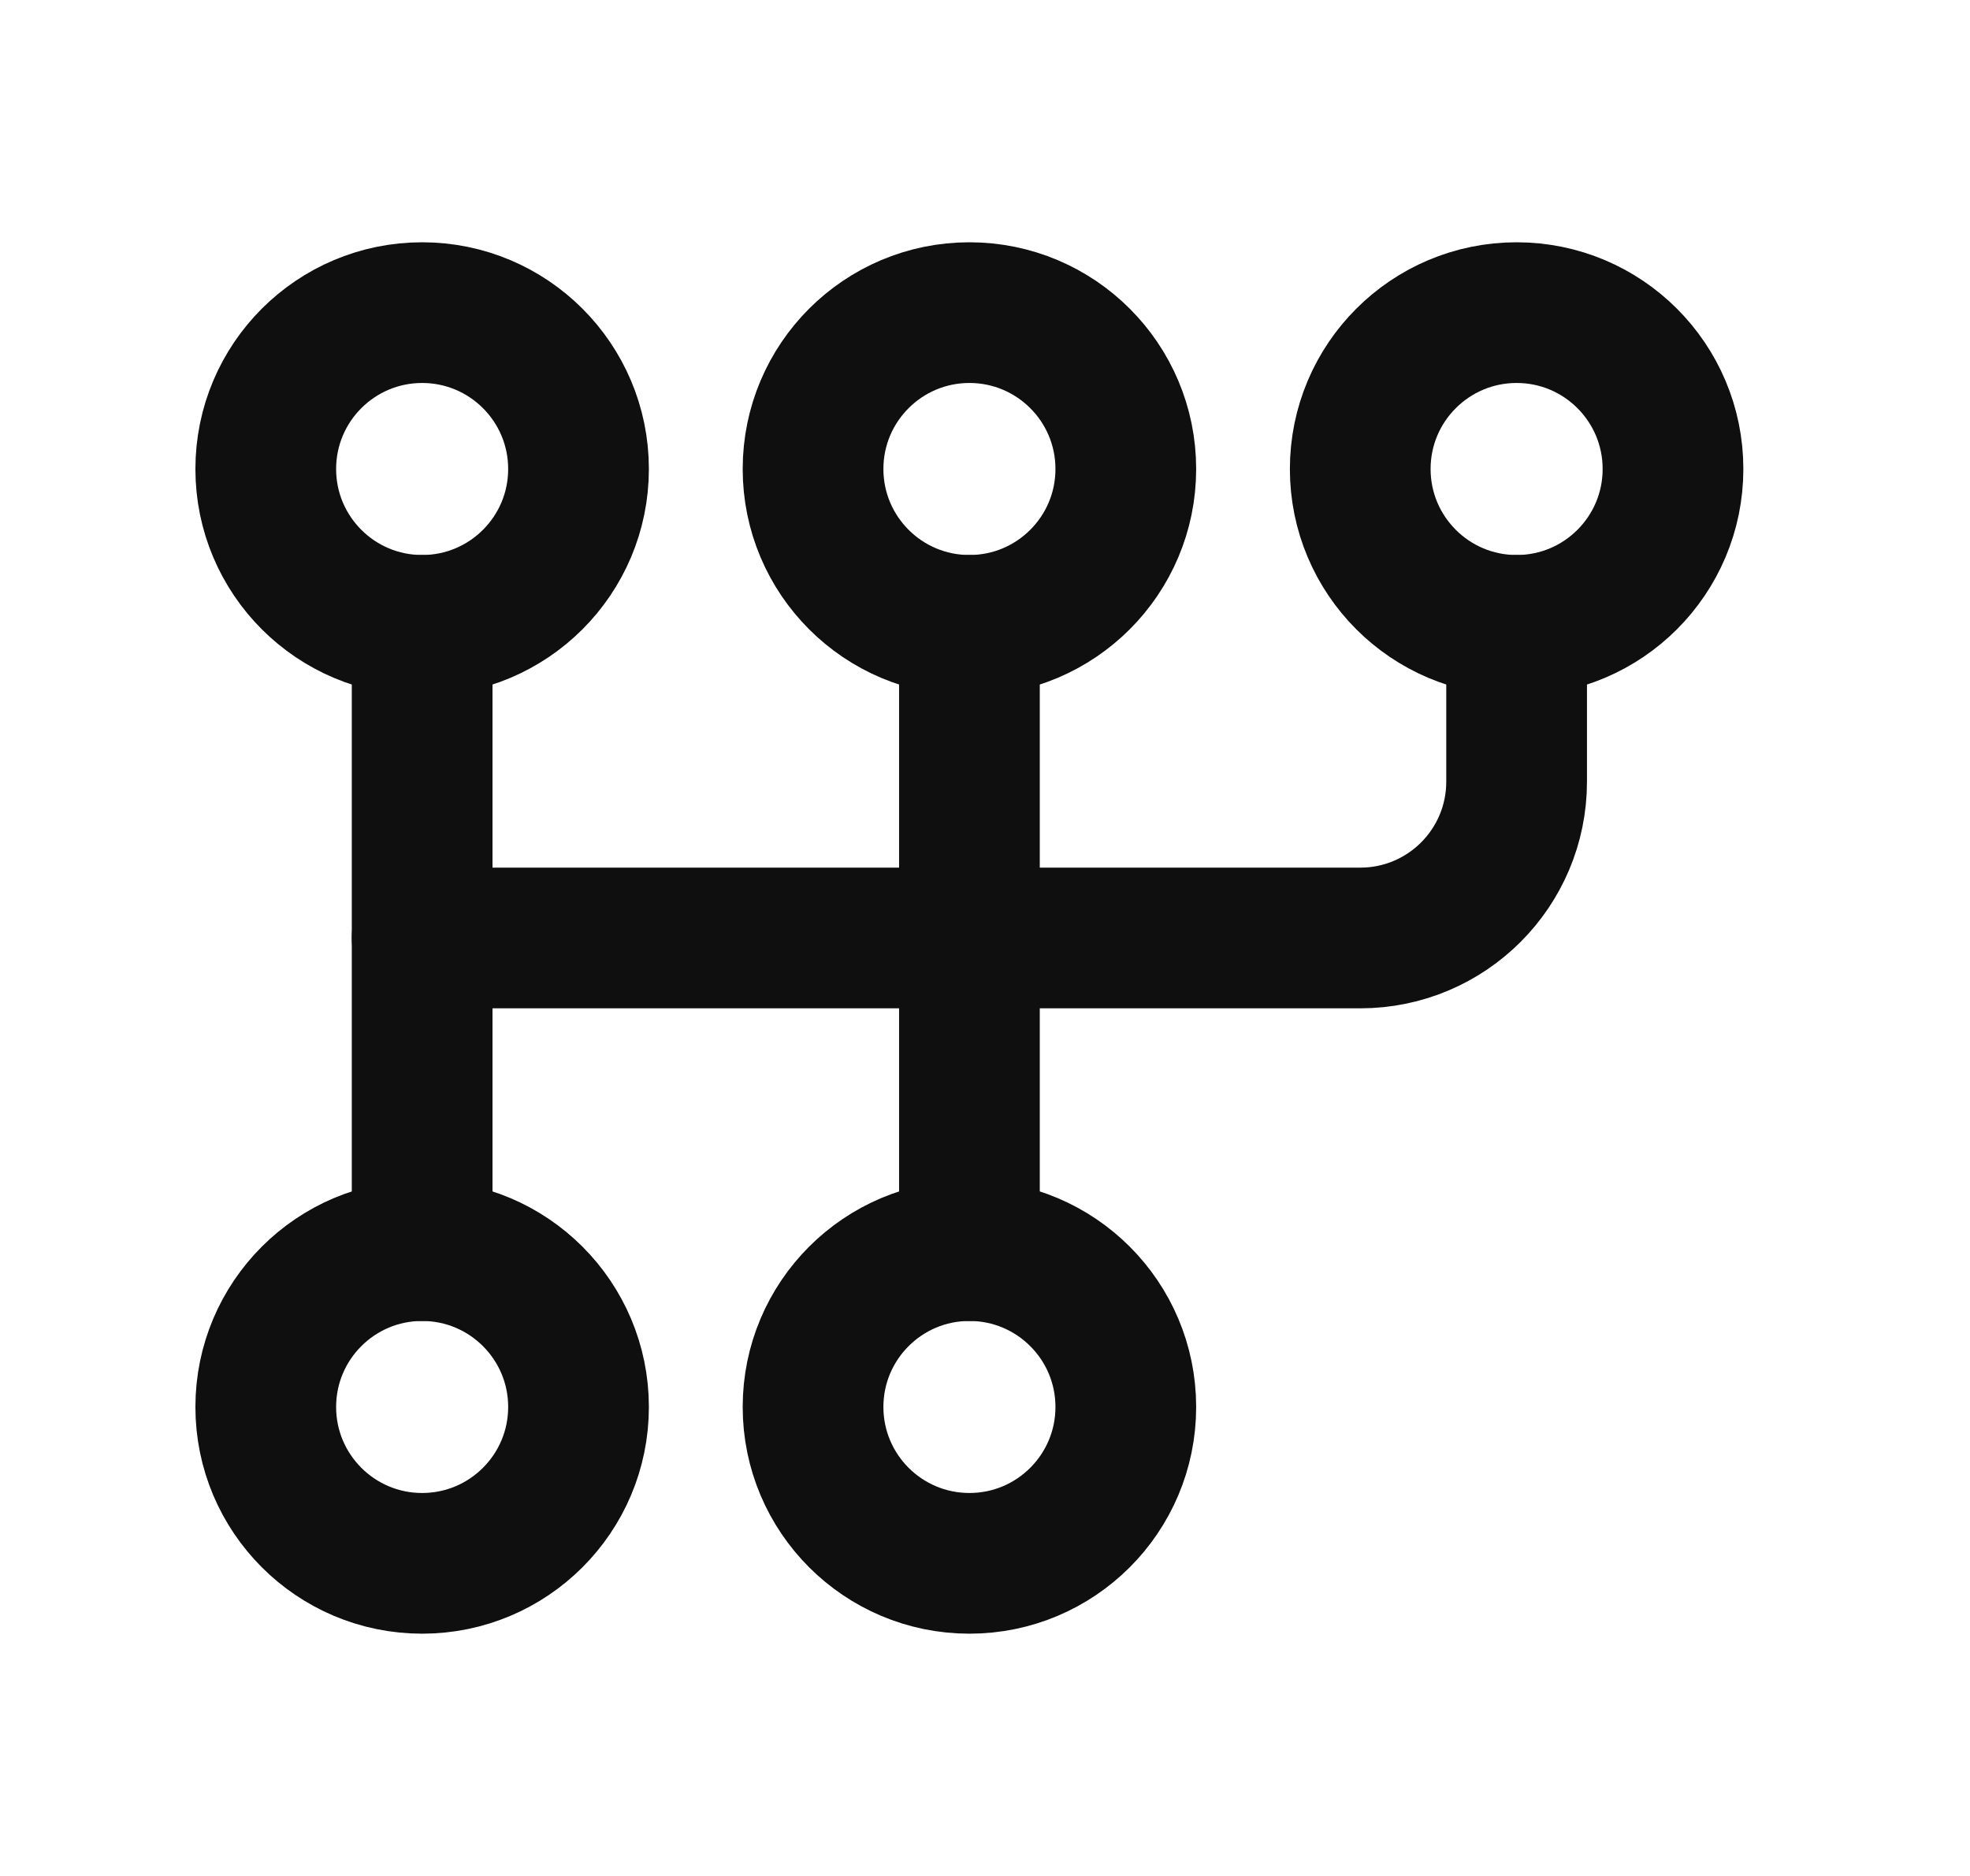 <svg width="21" height="20" viewBox="0 0 21 20" fill="none" xmlns="http://www.w3.org/2000/svg">
<ellipse cx="4.5" cy="5" rx="1.667" ry="1.667" stroke="#0F0F0F" stroke-width="1.5" stroke-linecap="round" stroke-linejoin="round"/>
<ellipse cx="10.334" cy="5" rx="1.667" ry="1.667" stroke="#0F0F0F" stroke-width="1.5" stroke-linecap="round" stroke-linejoin="round"/>
<ellipse cx="16.167" cy="5" rx="1.667" ry="1.667" stroke="#0F0F0F" stroke-width="1.5" stroke-linecap="round" stroke-linejoin="round"/>
<ellipse cx="4.5" cy="15" rx="1.667" ry="1.667" stroke="#0F0F0F" stroke-width="1.5" stroke-linecap="round" stroke-linejoin="round"/>
<ellipse cx="10.334" cy="15" rx="1.667" ry="1.667" stroke="#0F0F0F" stroke-width="1.5" stroke-linecap="round" stroke-linejoin="round"/>
<path d="M4.5 6.667V13.333" stroke="#0F0F0F" stroke-width="1.5" stroke-linecap="round" stroke-linejoin="round"/>
<path d="M10.334 6.667V13.333" stroke="#0F0F0F" stroke-width="1.5" stroke-linecap="round" stroke-linejoin="round"/>
<path d="M16.167 6.667V8.333C16.167 9.254 15.421 10 14.5 10H4.5" stroke="#0F0F0F" stroke-width="1.5" stroke-linecap="round" stroke-linejoin="round"/>
</svg>
